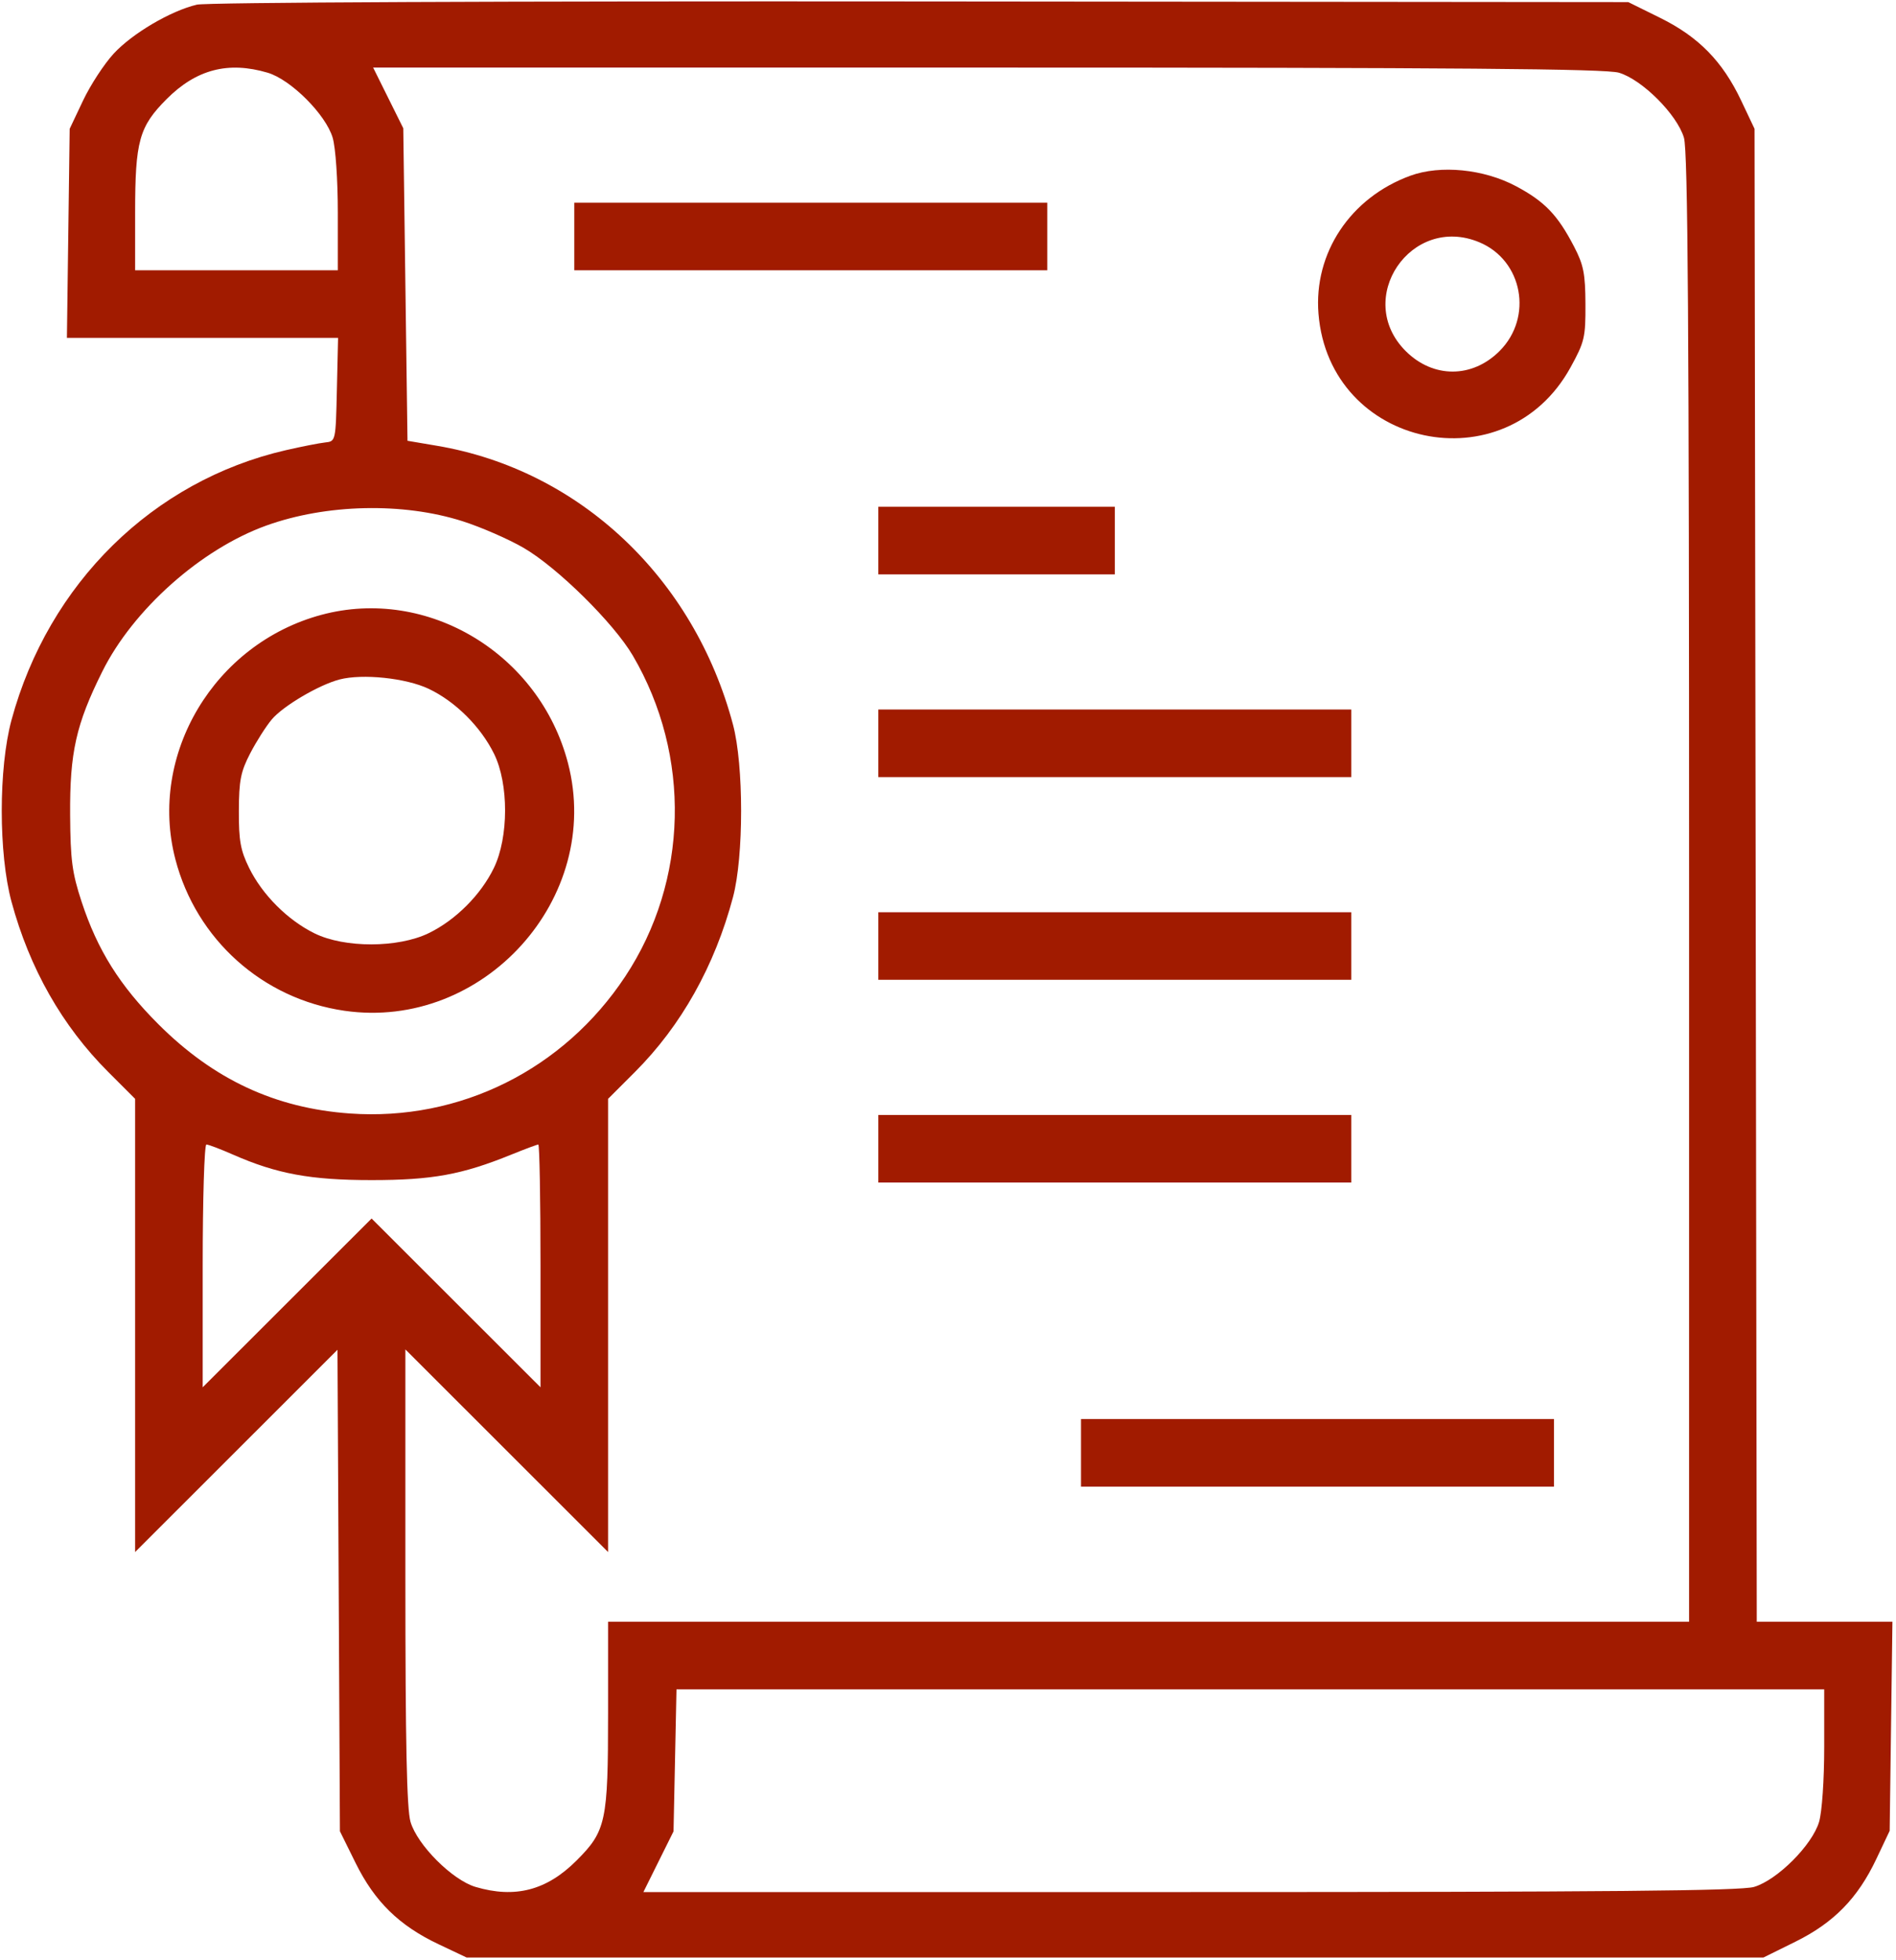 <?xml version="1.0" encoding="UTF-8"?> <svg xmlns="http://www.w3.org/2000/svg" width="449" height="464" viewBox="0 0 449 464" fill="none"> <path fill-rule="evenodd" clip-rule="evenodd" d="M46.618 1.105C40.402 2.576 31.329 7.92 26.912 12.711C24.667 15.147 21.405 20.147 19.665 23.82L16.5 30.5L16.173 55.25L15.846 80H47.954H80.062L79.781 92.25C79.5 104.494 79.499 104.5 77 104.766C75.625 104.912 71.437 105.735 67.694 106.595C36.217 113.829 11.472 138.168 2.721 170.5C-0.354 181.864 -0.354 202.136 2.721 213.5C7.004 229.323 14.718 242.903 25.613 253.798L32 260.185V313.835V367.484L55.961 343.539L79.921 319.594L80.211 376.601L80.5 433.607L84.235 441.162C88.733 450.262 94.525 455.932 103.82 460.335L110.5 463.5H264.052H417.604L425.16 459.765C434.262 455.267 439.931 449.477 444.335 440.18L447.5 433.5L447.827 408.75L448.154 384H432.091H416.027L415.764 207.25L415.5 30.5L412.335 23.82C407.931 14.524 402.262 8.733 393.161 4.235L385.604 0.5L218.052 0.343C119.119 0.251 48.91 0.563 46.618 1.105ZM63.384 17.216C68.877 18.839 77.161 27.123 78.784 32.616C79.478 34.965 80 42.584 80 50.366V64H56H32V50.366C32 33.402 32.947 29.988 39.466 23.455C46.481 16.425 54.037 14.454 63.384 17.216ZM383.384 17.216C388.877 18.839 397.161 27.123 398.784 32.616C399.718 35.778 400 76.962 400 210.366V384H272H144V405.634C144 431.327 143.526 433.542 136.534 440.534C129.467 447.601 121.992 449.554 112.616 446.784C107.123 445.161 98.839 436.877 97.216 431.384C96.327 428.376 96 412.769 96 373.392V319.516L120 343.5L144 367.484V313.835V260.185L150.387 253.798C161.321 242.864 169.264 228.695 173.586 212.416C176.146 202.77 176.146 181.23 173.586 171.584C164.361 136.835 137.225 111.269 103.5 105.554L96.5 104.368L96 67.367L95.5 30.366L91.933 23.183L88.365 16H233.817C345.093 16 380.235 16.286 383.384 17.216ZM334.005 41.602C319.805 46.778 311.069 59.903 312.238 74.304C314.818 106.083 356.538 114.959 371.918 87C375.243 80.956 375.491 79.904 375.456 72C375.425 64.796 375.014 62.722 372.765 58.393C368.863 50.885 365.813 47.712 359.011 44.087C351.397 40.028 341.123 39.008 334.005 41.602ZM136 56V64H192H248V56V48H192H136V56ZM350.329 57.364C360.603 61.657 363.108 75.127 355.118 83.118C348.631 89.604 339.369 89.604 332.882 83.118C320.516 70.751 334.161 50.609 350.329 57.364ZM109.5 123.401C113.9 124.802 120.425 127.646 124 129.721C132.001 134.365 145.344 147.528 149.865 155.239C163.748 178.913 163.046 208.553 148.066 231.207C133.479 253.267 108.896 265.499 82.863 263.651C65.18 262.396 50.587 255.593 37.497 242.503C28.343 233.349 23.085 224.96 19.321 213.5C17.081 206.682 16.68 203.654 16.607 193C16.506 178.18 18.004 171.497 24.227 159C31.545 144.305 47.598 130.018 63.048 124.449C77.254 119.328 95.423 118.918 109.5 123.401ZM208 128V136H236H264V128V120H236H208V128ZM76.112 145.581C50.757 152.4 35.07 178.653 41.531 203.458C46.478 222.451 62.209 236.539 81.588 239.33C114.486 244.07 142.834 212.659 134.508 180.693C127.757 154.774 101.233 138.825 76.112 145.581ZM101.5 163.088C107.816 166.075 113.841 172.063 117.006 178.5C120.494 185.592 120.475 198.244 116.966 205.5C113.882 211.876 107.876 217.882 101.5 220.966C94.244 224.475 81.592 224.494 74.5 221.006C68.125 217.872 62.128 211.875 58.994 205.5C56.956 201.356 56.54 199.045 56.565 192C56.591 184.797 57 182.721 59.243 178.393C60.698 175.583 63.002 171.963 64.362 170.347C67.052 167.149 75.556 162.141 80.438 160.879C85.876 159.472 96.128 160.547 101.5 163.088ZM208 176V184H264H320V176V168H264H208V176ZM208 224V232H264H320V224V216H264H208V224ZM208 272V280H264H320V272V264H264H208V272ZM55.126 273.365C65.542 277.948 73.543 279.422 88 279.422C102.339 279.422 109.402 278.135 121.066 273.395C124.308 272.078 127.194 271 127.48 271C127.766 271 128 283.933 128 299.741V328.481L108 308.5L88 288.519L68 308.5L48 328.481V299.741C48 283.933 48.394 271 48.876 271C49.357 271 52.17 272.064 55.126 273.365ZM256 344V352H312H368V344V336H312H256V344ZM432 413.634C432 421.416 431.478 429.035 430.784 431.384C429.161 436.877 420.877 445.161 415.384 446.784C412.245 447.711 380.531 448 281.817 448H152.365L155.933 440.815L159.5 433.631L159.851 416.815L160.202 400H296.101H432V413.634Z" fill="#A11B00"></path> </svg> 